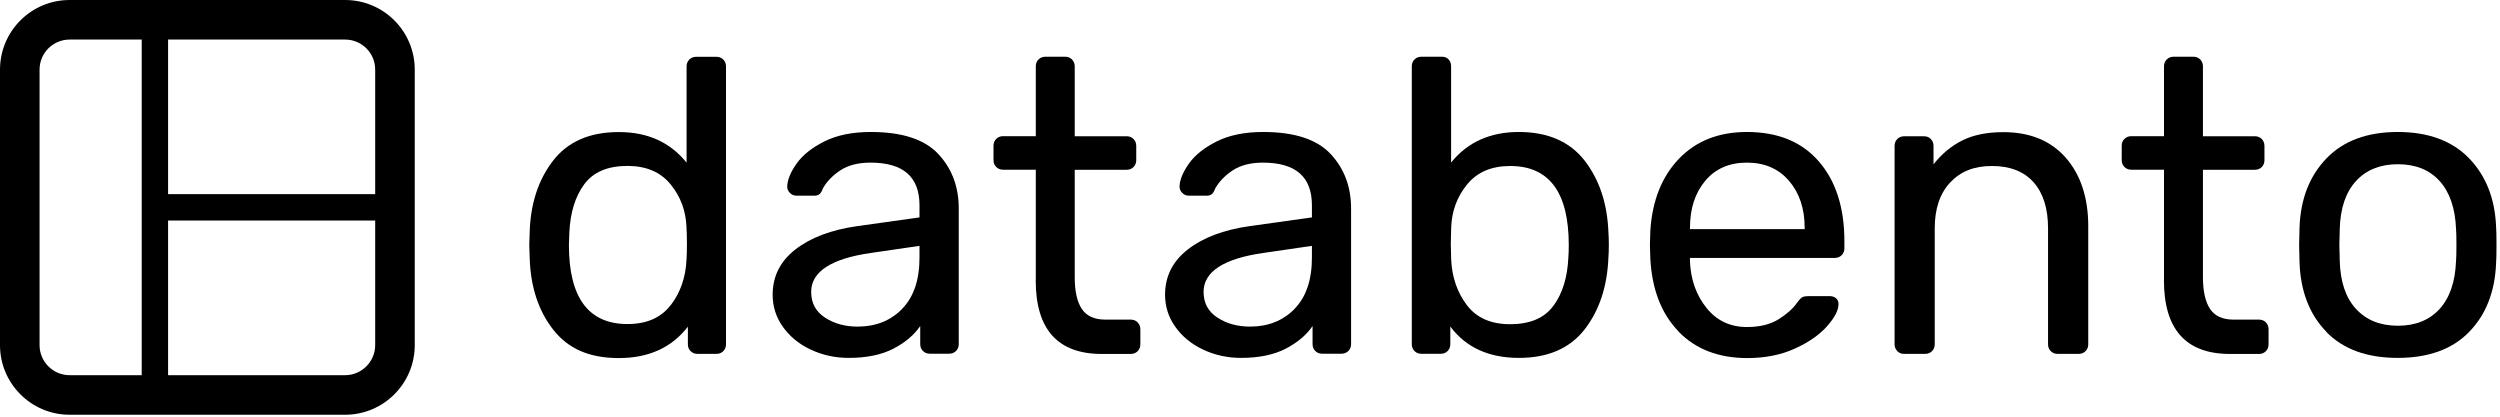 <svg width="120" height="20" viewBox="0 0 120 20" fill="none" xmlns="http://www.w3.org/2000/svg">
<path fill-rule="evenodd" clip-rule="evenodd" d="M1.899 3.343C1.899 2.544 2.544 1.899 3.343 1.899H6.802V18.009H3.343C2.544 18.009 1.899 17.36 1.899 16.565V3.343ZM8.068 18.009H16.565C17.36 18.009 18.009 17.36 18.009 16.565V10.585H8.068V18.009ZM18.009 9.319V3.343C18.009 2.544 17.364 1.899 16.565 1.899H8.068V9.319H18.009ZM3.343 0C1.494 0 0 1.498 0 3.343V16.565C0 18.41 1.498 19.908 3.343 19.908H16.565C18.41 19.908 19.908 18.41 19.908 16.565V3.343C19.908 1.494 18.41 0 16.565 0H3.343Z" fill="black"/>
<path d="M26.548 15.816C25.838 14.905 25.463 13.755 25.424 12.361L25.405 11.759L25.424 11.157C25.463 9.779 25.838 8.628 26.548 7.713C27.258 6.794 28.308 6.339 29.702 6.339C31.096 6.339 32.165 6.829 32.956 7.806V3.189C32.956 3.054 32.999 2.946 33.087 2.857C33.172 2.772 33.284 2.726 33.419 2.726H34.385C34.52 2.726 34.628 2.768 34.717 2.857C34.802 2.946 34.848 3.054 34.848 3.189V16.523C34.848 16.658 34.805 16.766 34.717 16.855C34.628 16.944 34.52 16.986 34.385 16.986H33.481C33.346 16.986 33.238 16.944 33.149 16.855C33.06 16.77 33.018 16.658 33.018 16.523V15.681C32.242 16.685 31.138 17.187 29.706 17.187C28.274 17.187 27.262 16.731 26.552 15.82L26.548 15.816ZM32.2 14.643C32.663 14.033 32.914 13.307 32.952 12.465C32.964 12.319 32.972 12.064 32.972 11.701C32.972 11.338 32.964 11.064 32.952 10.917C32.925 10.126 32.671 9.439 32.188 8.848C31.706 8.258 31.015 7.964 30.119 7.964C29.169 7.964 28.474 8.258 28.042 8.848C27.606 9.439 27.37 10.215 27.328 11.176L27.308 11.759C27.308 14.288 28.247 15.554 30.119 15.554C31.041 15.554 31.736 15.249 32.196 14.639L32.2 14.643Z" fill="black"/>
<path d="M38.913 16.781C38.349 16.515 37.905 16.148 37.577 15.685C37.249 15.222 37.087 14.712 37.087 14.149C37.087 13.264 37.45 12.539 38.183 11.971C38.913 11.404 39.901 11.029 41.144 10.855L44.136 10.435V9.852C44.136 8.485 43.352 7.806 41.785 7.806C41.194 7.806 40.712 7.929 40.337 8.176C39.963 8.423 39.681 8.717 39.496 9.049C39.457 9.169 39.403 9.257 39.345 9.311C39.283 9.365 39.202 9.392 39.094 9.392H38.23C38.11 9.392 38.006 9.35 37.917 9.261C37.828 9.176 37.786 9.072 37.786 8.948C37.797 8.628 37.948 8.261 38.237 7.852C38.527 7.443 38.971 7.088 39.573 6.787C40.175 6.486 40.92 6.335 41.8 6.335C43.298 6.335 44.375 6.686 45.035 7.389C45.692 8.091 46.02 8.964 46.02 10.01V16.515C46.02 16.65 45.977 16.758 45.889 16.847C45.8 16.936 45.692 16.978 45.557 16.978H44.634C44.499 16.978 44.391 16.936 44.302 16.847C44.213 16.762 44.171 16.65 44.171 16.515V15.65C43.877 16.079 43.449 16.442 42.885 16.735C42.322 17.028 41.608 17.179 40.735 17.179C40.083 17.179 39.473 17.044 38.909 16.777L38.913 16.781ZM43.302 14.824C43.858 14.257 44.136 13.434 44.136 12.365V11.801L41.808 12.141C40.858 12.276 40.141 12.5 39.658 12.813C39.175 13.126 38.936 13.527 38.936 14.009C38.936 14.546 39.156 14.955 39.6 15.245C40.044 15.534 40.565 15.677 41.167 15.677C42.036 15.677 42.75 15.392 43.306 14.824H43.302Z" fill="black"/>
<path d="M49.718 13.446V8.146H48.151C48.016 8.146 47.907 8.103 47.819 8.014C47.73 7.929 47.688 7.817 47.688 7.682V6.999C47.688 6.864 47.73 6.756 47.819 6.667C47.904 6.582 48.016 6.536 48.151 6.536H49.718V3.185C49.718 3.05 49.761 2.942 49.849 2.853C49.938 2.768 50.046 2.722 50.181 2.722H51.123C51.258 2.722 51.367 2.764 51.455 2.853C51.54 2.942 51.587 3.05 51.587 3.185V6.54H54.077C54.212 6.54 54.32 6.582 54.408 6.671C54.493 6.76 54.54 6.868 54.54 7.003V7.686C54.54 7.821 54.497 7.929 54.408 8.018C54.32 8.107 54.212 8.149 54.077 8.149H51.587V13.311C51.587 13.979 51.699 14.484 51.926 14.828C52.154 15.168 52.529 15.341 53.05 15.341H54.273C54.408 15.341 54.517 15.384 54.605 15.473C54.69 15.562 54.737 15.67 54.737 15.805V16.527C54.737 16.662 54.694 16.77 54.605 16.859C54.517 16.947 54.408 16.99 54.273 16.99H52.888C50.772 16.99 49.714 15.812 49.714 13.454L49.718 13.446Z" fill="black"/>
<path d="M57.749 16.781C57.185 16.515 56.741 16.148 56.413 15.685C56.085 15.222 55.923 14.712 55.923 14.149C55.923 13.264 56.286 12.539 57.019 11.971C57.749 11.404 58.737 11.029 59.98 10.855L62.972 10.435V9.852C62.972 8.485 62.188 7.806 60.621 7.806C60.03 7.806 59.552 7.929 59.173 8.176C58.799 8.423 58.517 8.717 58.328 9.049C58.289 9.169 58.235 9.257 58.177 9.311C58.12 9.365 58.035 9.392 57.926 9.392H57.062C56.942 9.392 56.838 9.35 56.749 9.261C56.66 9.176 56.618 9.072 56.618 8.948C56.629 8.628 56.78 8.261 57.069 7.852C57.359 7.443 57.803 7.088 58.405 6.787C59.007 6.486 59.752 6.335 60.633 6.335C62.13 6.335 63.208 6.686 63.868 7.389C64.524 8.091 64.852 8.964 64.852 10.01V16.515C64.852 16.65 64.81 16.758 64.721 16.847C64.632 16.936 64.524 16.978 64.389 16.978H63.466C63.331 16.978 63.223 16.936 63.134 16.847C63.045 16.762 63.003 16.65 63.003 16.515V15.65C62.709 16.079 62.281 16.442 61.717 16.735C61.154 17.028 60.44 17.179 59.567 17.179C58.915 17.179 58.305 17.044 57.741 16.777L57.749 16.781ZM62.138 14.824C62.694 14.257 62.972 13.434 62.972 12.365V11.801L60.644 12.141C59.694 12.276 58.977 12.5 58.494 12.813C58.011 13.126 57.772 13.527 57.772 14.009C57.772 14.546 57.992 14.955 58.436 15.245C58.88 15.534 59.401 15.677 60.003 15.677C60.872 15.677 61.586 15.392 62.142 14.824H62.138Z" fill="black"/>
<path d="M69.615 15.677V16.519C69.615 16.654 69.572 16.762 69.484 16.851C69.395 16.94 69.287 16.982 69.151 16.982H68.229C68.094 16.982 67.986 16.94 67.897 16.851C67.808 16.766 67.766 16.654 67.766 16.519V3.185C67.766 3.05 67.808 2.942 67.897 2.853C67.982 2.768 68.094 2.722 68.229 2.722H69.213C69.348 2.722 69.453 2.764 69.534 2.853C69.615 2.942 69.653 3.05 69.653 3.185V7.802C70.441 6.825 71.526 6.335 72.908 6.335C74.29 6.335 75.351 6.794 76.062 7.709C76.772 8.628 77.154 9.775 77.204 11.153C77.216 11.3 77.224 11.5 77.224 11.755C77.224 12.01 77.216 12.211 77.204 12.357C77.15 13.751 76.768 14.901 76.062 15.812C75.351 16.723 74.301 17.179 72.908 17.179C71.464 17.179 70.364 16.677 69.615 15.673V15.677ZM74.568 14.674C75.004 14.083 75.239 13.307 75.282 12.346C75.293 12.211 75.301 12.018 75.301 11.763C75.301 9.234 74.363 7.968 72.491 7.968C71.595 7.968 70.904 8.261 70.422 8.852C69.939 9.443 69.684 10.13 69.657 10.921L69.638 11.705L69.657 12.469C69.696 13.311 69.951 14.04 70.41 14.646C70.873 15.257 71.564 15.562 72.487 15.562C73.437 15.562 74.132 15.268 74.564 14.677L74.568 14.674Z" fill="black"/>
<path d="M80.571 15.909C79.748 15.059 79.297 13.898 79.216 12.423L79.196 11.74L79.216 11.076C79.308 9.628 79.768 8.477 80.59 7.62C81.412 6.763 82.501 6.335 83.852 6.335C85.338 6.335 86.489 6.806 87.307 7.752C88.122 8.694 88.531 9.971 88.531 11.577V11.917C88.531 12.052 88.488 12.16 88.4 12.249C88.311 12.338 88.203 12.38 88.067 12.38H81.119V12.562C81.157 13.434 81.424 14.172 81.914 14.782C82.404 15.392 83.049 15.697 83.852 15.697C84.466 15.697 84.972 15.573 85.369 15.326C85.763 15.079 86.056 14.82 86.242 14.554C86.361 14.392 86.454 14.295 86.512 14.264C86.57 14.233 86.682 14.214 86.844 14.214H87.828C87.948 14.214 88.048 14.249 88.129 14.315C88.21 14.38 88.249 14.477 88.249 14.596C88.249 14.89 88.064 15.245 87.697 15.662C87.33 16.075 86.813 16.434 86.149 16.735C85.485 17.036 84.728 17.187 83.871 17.187C82.493 17.187 81.389 16.762 80.567 15.913L80.571 15.909ZM86.624 10.998V10.937C86.624 10.014 86.373 9.261 85.871 8.678C85.369 8.095 84.697 7.806 83.852 7.806C83.007 7.806 82.343 8.095 81.852 8.678C81.362 9.261 81.119 10.014 81.119 10.937V10.998H86.62H86.624Z" fill="black"/>
<path d="M91.072 16.851C90.983 16.766 90.94 16.654 90.94 16.519V7.003C90.94 6.868 90.983 6.76 91.072 6.671C91.157 6.586 91.269 6.54 91.404 6.54H92.346C92.481 6.54 92.589 6.582 92.678 6.671C92.763 6.76 92.809 6.868 92.809 7.003V7.887C93.199 7.393 93.654 7.011 94.183 6.744C94.712 6.478 95.372 6.343 96.16 6.343C97.445 6.343 98.445 6.756 99.163 7.578C99.877 8.4 100.236 9.497 100.236 10.86V16.523C100.236 16.658 100.194 16.766 100.105 16.855C100.016 16.944 99.908 16.986 99.773 16.986H98.769C98.634 16.986 98.526 16.944 98.437 16.855C98.349 16.77 98.306 16.658 98.306 16.523V10.96C98.306 10.01 98.075 9.273 97.615 8.752C97.152 8.231 96.488 7.968 95.615 7.968C94.743 7.968 94.102 8.234 93.608 8.759C93.114 9.288 92.867 10.022 92.867 10.96V16.523C92.867 16.658 92.824 16.766 92.736 16.855C92.647 16.944 92.539 16.986 92.403 16.986H91.4C91.265 16.986 91.157 16.944 91.068 16.855L91.072 16.851Z" fill="black"/>
<path d="M103.872 13.446V8.146H102.305C102.17 8.146 102.062 8.103 101.973 8.014C101.884 7.929 101.842 7.817 101.842 7.682V6.999C101.842 6.864 101.884 6.756 101.973 6.667C102.058 6.582 102.17 6.536 102.305 6.536H103.872V3.185C103.872 3.05 103.915 2.942 104.004 2.853C104.092 2.768 104.201 2.722 104.336 2.722H105.278C105.413 2.722 105.521 2.764 105.61 2.853C105.695 2.942 105.741 3.05 105.741 3.185V6.54H108.231C108.366 6.54 108.474 6.582 108.563 6.671C108.648 6.76 108.694 6.868 108.694 7.003V7.686C108.694 7.821 108.652 7.929 108.563 8.018C108.474 8.107 108.366 8.149 108.231 8.149H105.741V13.311C105.741 13.979 105.857 14.484 106.081 14.828C106.308 15.168 106.683 15.341 107.204 15.341H108.428C108.563 15.341 108.671 15.384 108.76 15.473C108.845 15.562 108.891 15.67 108.891 15.805V16.527C108.891 16.662 108.848 16.77 108.76 16.859C108.671 16.947 108.563 16.99 108.428 16.99H107.042C104.926 16.99 103.869 15.812 103.869 13.454L103.872 13.446Z" fill="black"/>
<path d="M111.675 15.936C110.864 15.106 110.432 14.002 110.378 12.624L110.358 11.759L110.378 10.894C110.432 9.528 110.868 8.427 111.683 7.59C112.497 6.752 113.636 6.335 115.095 6.335C116.554 6.335 117.693 6.756 118.508 7.59C119.322 8.427 119.759 9.528 119.813 10.894C119.824 11.041 119.832 11.33 119.832 11.759C119.832 12.187 119.824 12.477 119.813 12.624C119.759 14.002 119.326 15.106 118.515 15.936C117.705 16.766 116.566 17.179 115.091 17.179C113.617 17.179 112.478 16.766 111.667 15.936H111.675ZM117.099 14.832C117.589 14.295 117.851 13.527 117.89 12.523C117.902 12.388 117.909 12.133 117.909 11.759C117.909 11.384 117.902 11.13 117.89 10.995C117.851 9.991 117.585 9.223 117.099 8.686C116.608 8.149 115.944 7.883 115.099 7.883C114.254 7.883 113.586 8.149 113.092 8.686C112.597 9.223 112.335 9.991 112.308 10.995L112.289 11.759L112.308 12.523C112.335 13.527 112.597 14.299 113.092 14.832C113.586 15.368 114.257 15.635 115.099 15.635C115.941 15.635 116.608 15.368 117.099 14.832Z" fill="black"/>
</svg>
